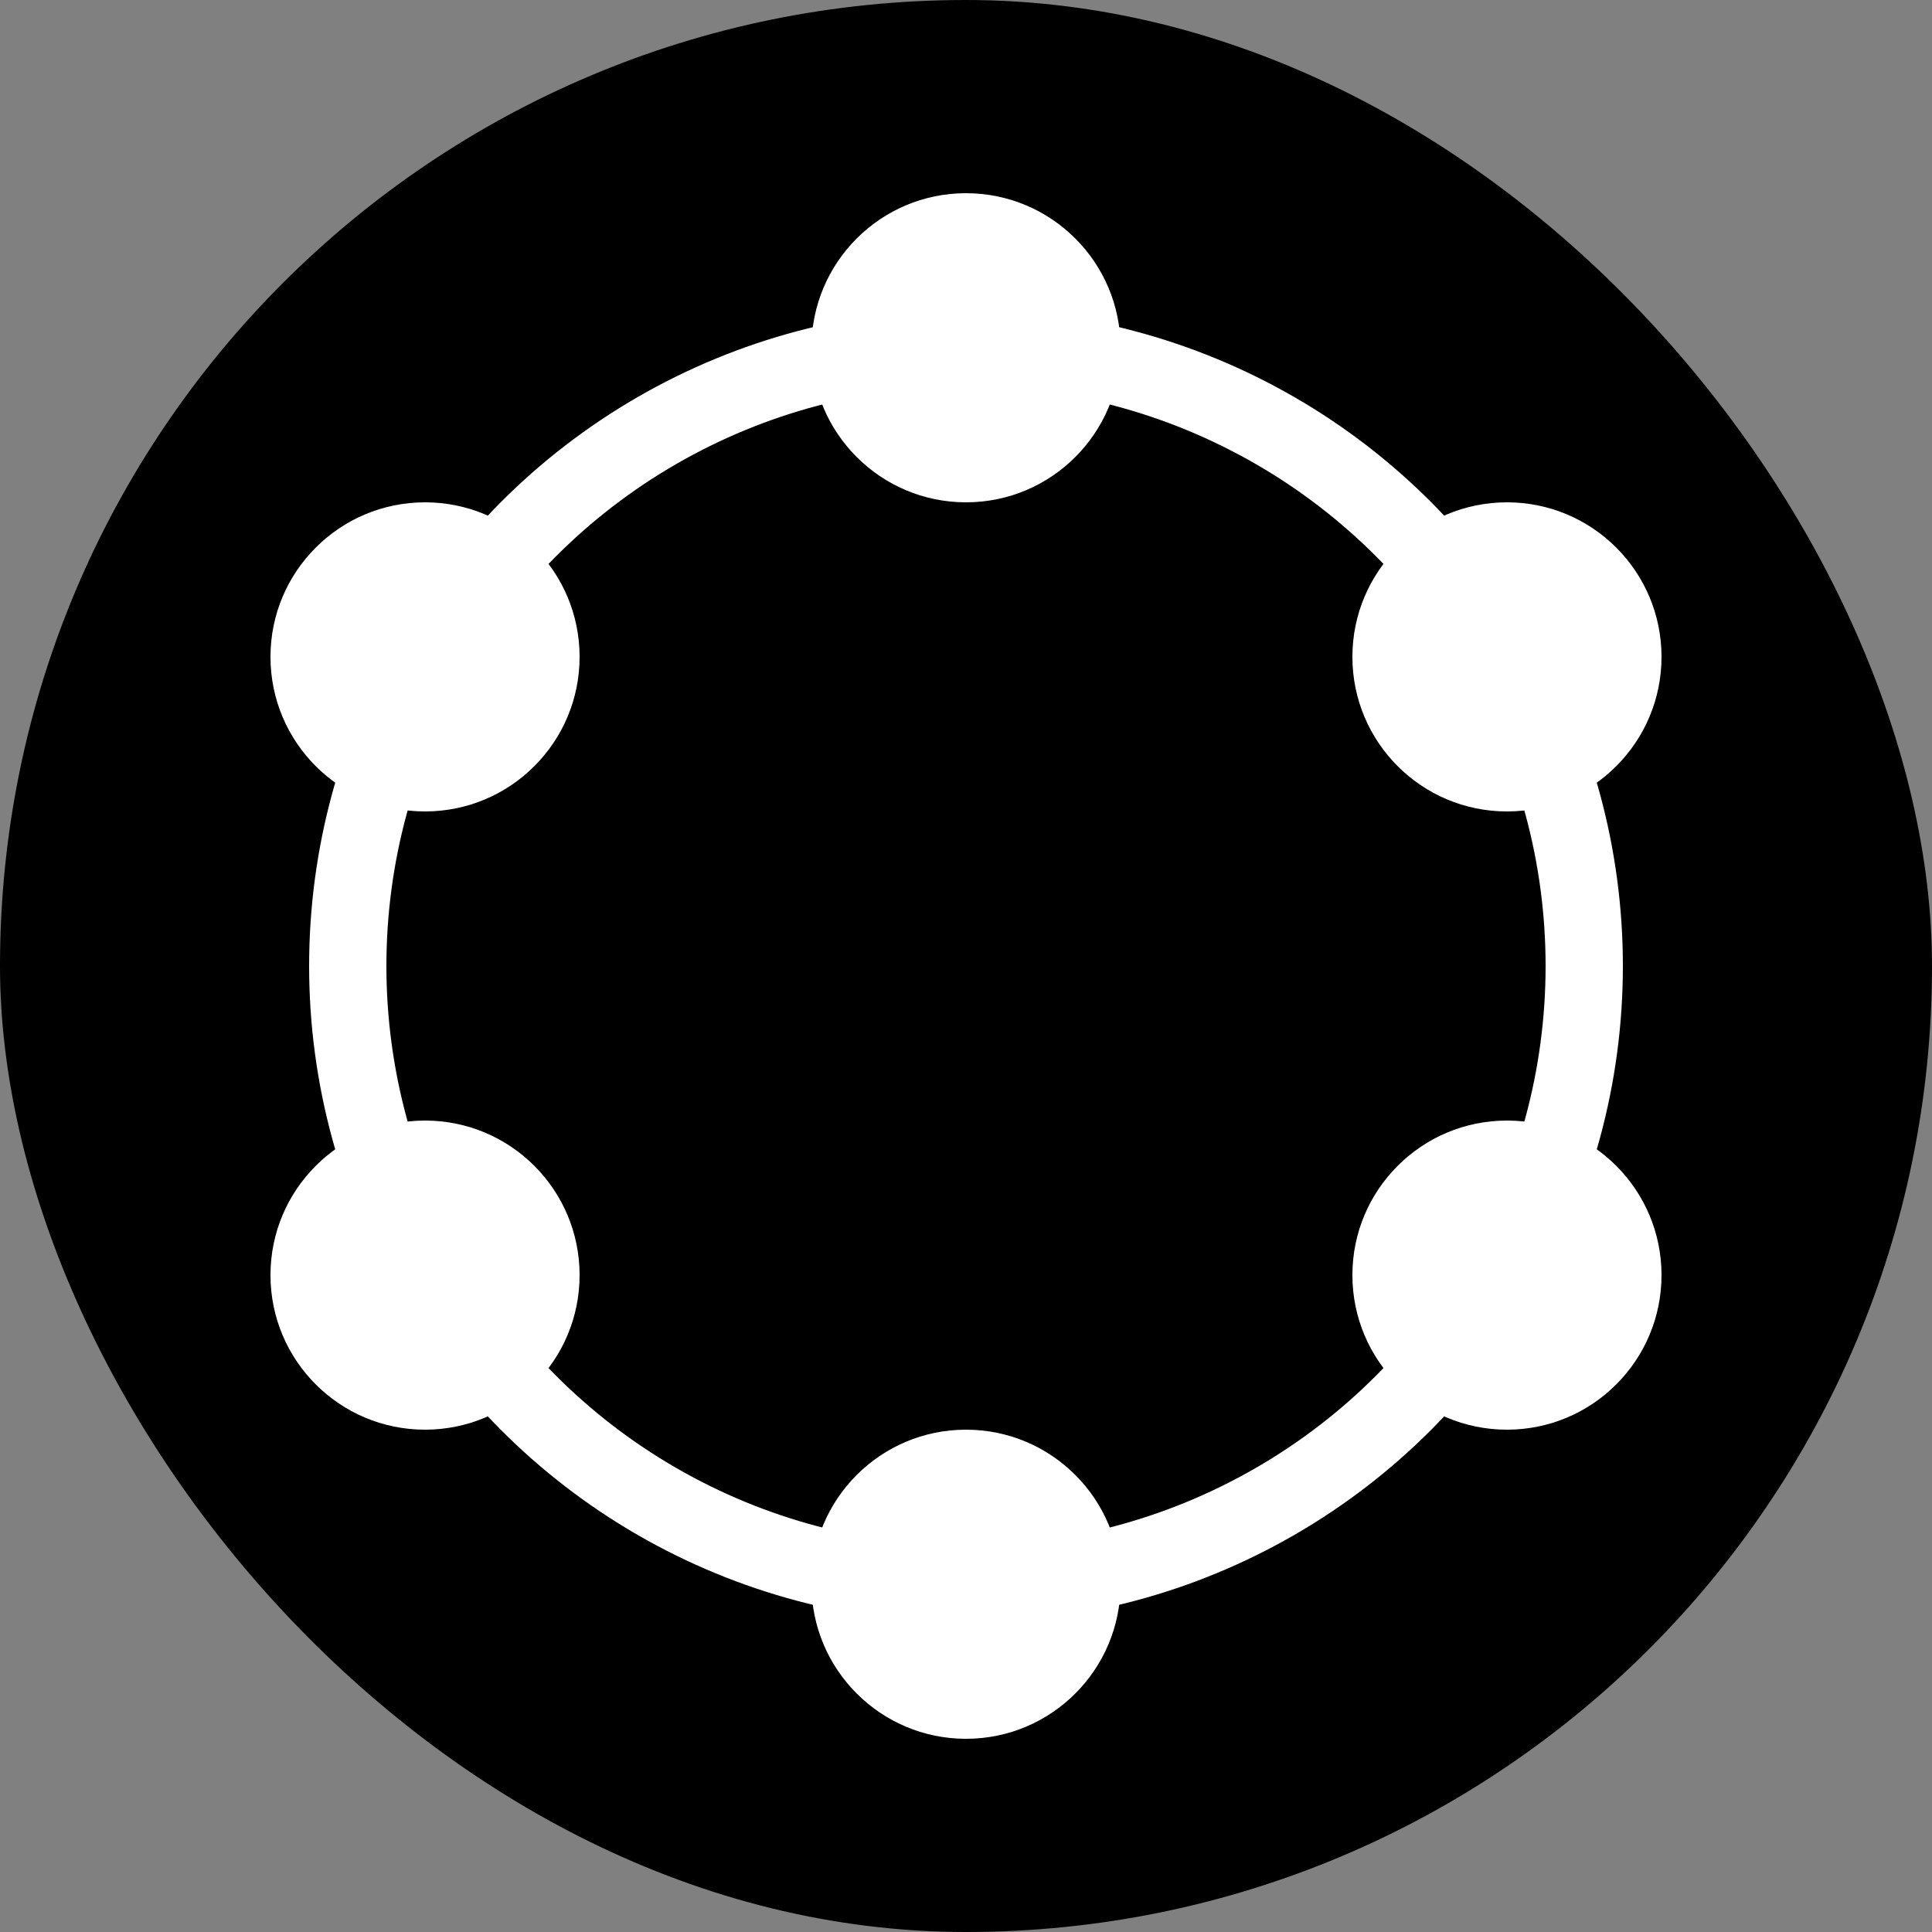 <svg xmlns="http://www.w3.org/2000/svg" version="1.1" xmlns:xlink="http://www.w3.org/1999/xlink" xmlns:svgjs="http://svgjs.dev/svgjs" width="1000" height="1000"><rect width="100%" height="100%" fill="#808080" stroke="none"/><style>
    #light-icon {
      display: inline;
    }
    #dark-icon {
      display: none;
    }

    @media (prefers-color-scheme: dark) {
      #light-icon {
        display: none;
      }
      #dark-icon {
        display: inline;
      }
    }
  </style><g id="light-icon"><svg xmlns="http://www.w3.org/2000/svg" version="1.1" xmlns:xlink="http://www.w3.org/1999/xlink" xmlns:svgjs="http://svgjs.dev/svgjs" width="1000" height="1000"><g clip-path="url(#SvgjsClipPath1226)"><rect width="1000" height="1000" fill="#000000"></rect><g transform="matrix(4,0,0,4,100,100)"><svg xmlns="http://www.w3.org/2000/svg" version="1.1" xmlns:xlink="http://www.w3.org/1999/xlink" xmlns:svgjs="http://svgjs.dev/svgjs" width="200" height="200"><svg width="200" height="200" viewBox="0 0 200 200" xmlns="http://www.w3.org/2000/svg">
  <!-- Cercle principal avec une épaisseur augmentée -->
  <circle cx="100" cy="100" r="80" stroke="white" stroke-width="10" fill="none"></circle>
  
  <!-- Points placés précisément sur la circonférence avec rayon de 20 -->
  <circle cx="100" cy="20" r="20" fill="white"></circle>  <!-- Haut -->
  <circle cx="170" cy="60" r="20" fill="white"></circle>  <!-- Haut droite -->
  <circle cx="170" cy="140" r="20" fill="white"></circle>  <!-- Bas droite -->
  <circle cx="100" cy="180" r="20" fill="white"></circle>  <!-- Bas -->
  <circle cx="30" cy="140" r="20" fill="white"></circle>  <!-- Bas gauche -->
  <circle cx="30" cy="60" r="20" fill="white"></circle>  <!-- Haut gauche -->
</svg></svg></g></g><defs><clipPath id="SvgjsClipPath1226"><rect width="1000" height="1000" x="0" y="0" rx="500" ry="500"></rect></clipPath></defs></svg></g><g id="dark-icon"><svg xmlns="http://www.w3.org/2000/svg" version="1.1" xmlns:xlink="http://www.w3.org/1999/xlink" xmlns:svgjs="http://svgjs.dev/svgjs" width="1000" height="1000"><g><g transform="matrix(5,0,0,5,0,0)"><svg xmlns="http://www.w3.org/2000/svg" version="1.1" xmlns:xlink="http://www.w3.org/1999/xlink" xmlns:svgjs="http://svgjs.dev/svgjs" width="200" height="200"><svg width="200" height="200" viewBox="0 0 200 200" xmlns="http://www.w3.org/2000/svg">
  <!-- Cercle principal avec une épaisseur augmentée -->
  <circle cx="100" cy="100" r="80" stroke="white" stroke-width="10" fill="none"></circle>
  
  <!-- Points placés précisément sur la circonférence avec rayon de 20 -->
  <circle cx="100" cy="20" r="20" fill="white"></circle>  <!-- Haut -->
  <circle cx="170" cy="60" r="20" fill="white"></circle>  <!-- Haut droite -->
  <circle cx="170" cy="140" r="20" fill="white"></circle>  <!-- Bas droite -->
  <circle cx="100" cy="180" r="20" fill="white"></circle>  <!-- Bas -->
  <circle cx="30" cy="140" r="20" fill="white"></circle>  <!-- Bas gauche -->
  <circle cx="30" cy="60" r="20" fill="white"></circle>  <!-- Haut gauche -->
</svg></svg></g></g></svg></g></svg>